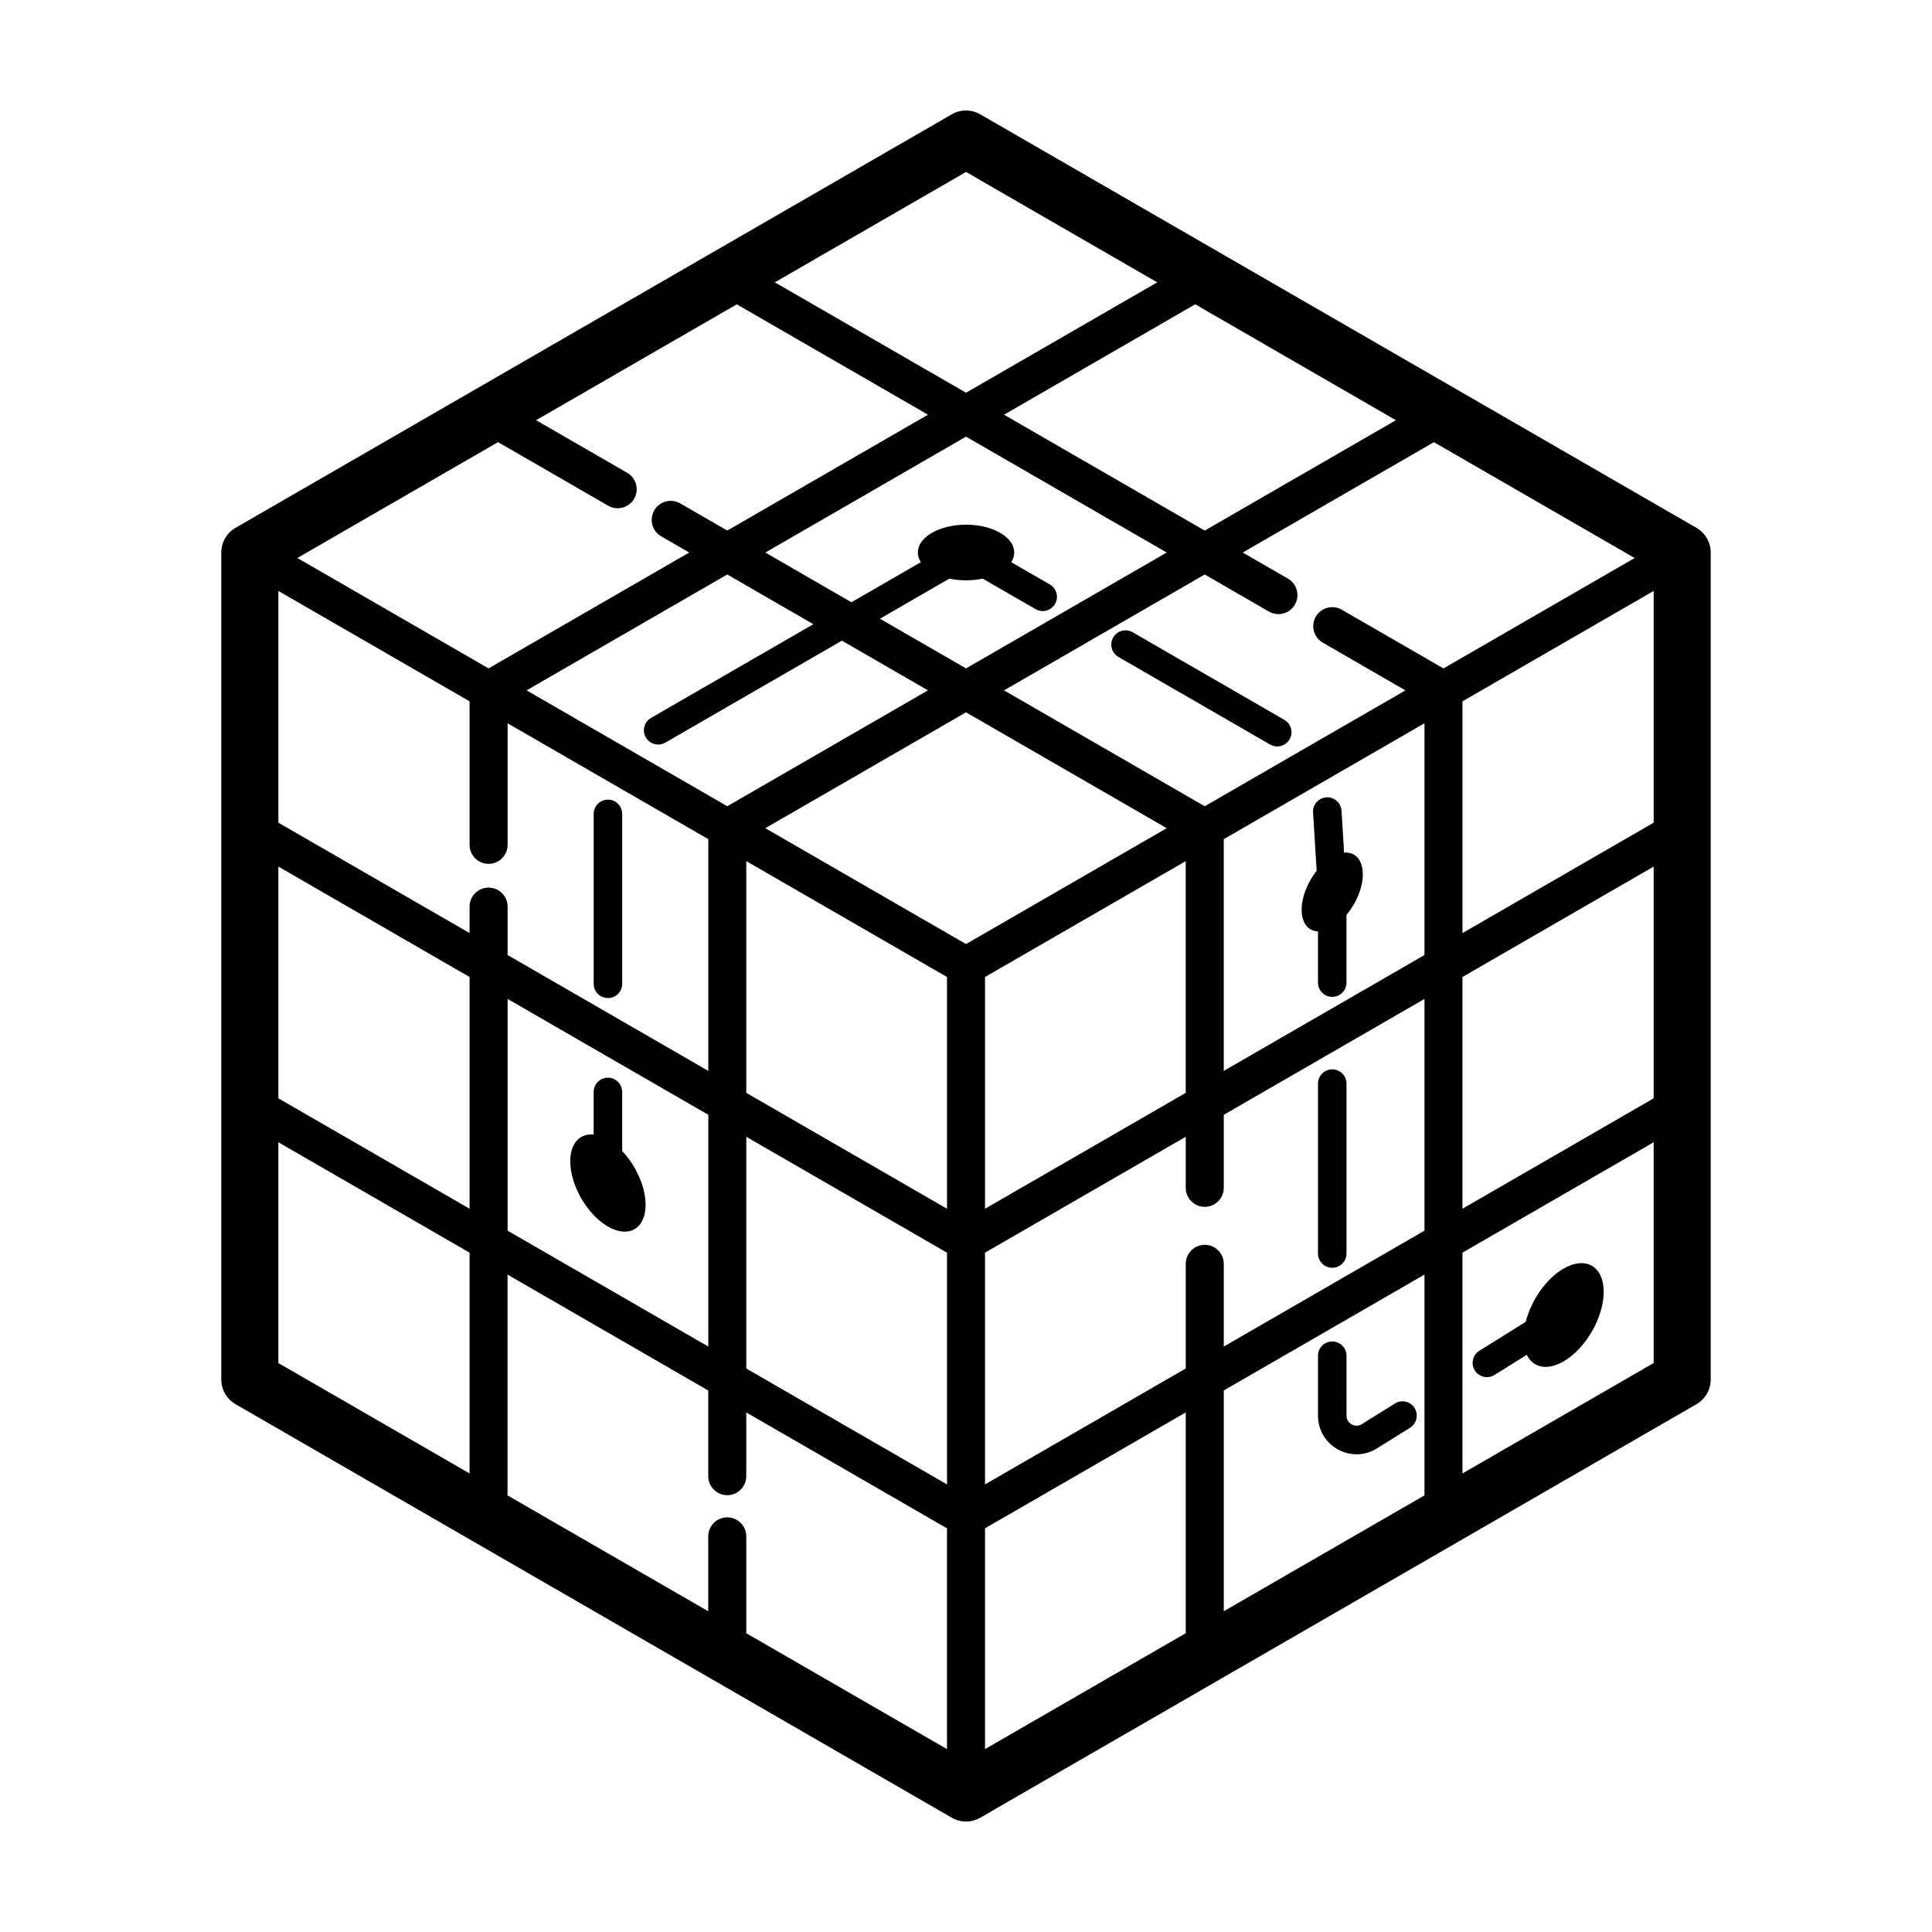 <?xml version="1.0" encoding="UTF-8"?>
<!-- Uploaded to: SVG Repo, www.svgrepo.com, Generator: SVG Repo Mixer Tools -->
<svg fill="#000000" width="800px" height="800px" version="1.1" viewBox="144 144 512 512" xmlns="http://www.w3.org/2000/svg">
 <g>
  <path d="m593.57 283.88-189.79-109.58c-2.344-1.355-5.215-1.355-7.559 0l-189.8 109.58c-2.336 1.352-3.777 3.844-3.777 6.543v219.16c0 2.699 1.441 5.195 3.777 6.543l189.8 109.58c1.172 0.68 2.477 1.016 3.781 1.016s2.609-0.336 3.777-1.012l189.8-109.58c2.336-1.352 3.777-3.844 3.777-6.543v-219.16c0-2.703-1.441-5.195-3.781-6.547zm-256.84 262.23c-2.785 0-5.039 2.258-5.039 5.039v19.852l-53.188-30.707v-58.508l53.188 30.707v22.707c0 2.781 2.254 5.039 5.039 5.039 2.785 0 5.039-2.258 5.039-5.039v-16.887l53.191 30.711v58.508l-53.191-30.711v-25.672c0-2.781-2.254-5.039-5.039-5.039zm-60.738-284.94 29.176 16.848c0.789 0.457 1.656 0.676 2.516 0.676 1.742 0 3.438-0.902 4.367-2.519 1.391-2.414 0.562-5.492-1.844-6.883l-24.137-13.934 53.188-30.707 50.664 29.25-53.188 30.707-12.469-7.199c-2.414-1.395-5.492-0.57-6.883 1.844-1.391 2.414-0.562 5.492 1.844 6.883l7.43 4.289-53.184 30.707-50.668-29.258zm237.94-5.812-50.668 29.25-53.188-30.707 50.668-29.258zm63.27 36.523-50.668 29.258-26.953-15.562c-2.41-1.391-5.492-0.562-6.883 1.844-1.391 2.41-0.562 5.492 1.844 6.883l21.91 12.652-53.188 30.707-53.188-30.711 53.188-30.707 17.012 9.824c0.789 0.457 1.656 0.676 2.516 0.676 1.742 0 3.438-0.902 4.367-2.519 1.391-2.414 0.562-5.492-1.844-6.883l-11.977-6.914 50.668-29.25zm5.039 70.137-50.672 29.258v-61.414l50.672-29.258zm-267.09-22.598c0.699 1.215 1.969 1.891 3.273 1.891 0.641 0 1.289-0.16 1.883-0.508l46.801-27.02 22.812 13.168-53.188 30.707-53.184-30.707 53.184-30.707 22.816 13.176-43.02 24.836c-1.805 1.043-2.422 3.356-1.379 5.164zm84.852 54.766-53.188-30.707 53.188-30.707 53.188 30.707zm-5.039 8.73v61.414l-53.191-30.711v-61.414zm0 73.055v61.414l-53.191-30.711v-61.414zm10.074-73.055 53.191-30.707v61.414l-53.191 30.707zm63.27-36.531 53.188-30.707v61.414l-53.188 30.707zm-15.117-75.957-53.188 30.707-22.812-13.168 18.398-10.625c2.852 0.605 5.981 0.605 8.832 0l14.012 8.086c1.812 1.055 4.117 0.422 5.16-1.379 1.043-1.809 0.422-4.117-1.379-5.16l-10.23-5.906c1.668-2.621 0.715-5.668-2.926-7.773-4.996-2.887-13.094-2.887-18.094 0-3.641 2.102-4.594 5.152-2.926 7.773l-18.398 10.621-22.816-13.176 53.18-30.711zm-184.75 39.43v38.027c0 2.781 2.254 5.039 5.039 5.039s5.039-2.258 5.039-5.039v-32.207l53.188 30.707v61.414l-53.188-30.707v-12.832c0-2.781-2.254-5.039-5.039-5.039s-5.039 2.258-5.039 5.039v7.012l-50.672-29.254v-61.414zm-50.672 43.797 50.672 29.258v61.414l-50.672-29.258zm60.75 35.074 53.188 30.707v61.414l-53.188-30.707zm126.52 140.29 53.191-30.711v58.508l-53.191 30.711zm63.27-36.531 53.188-30.707v58.512l-53.188 30.703zm0-11.637v-21.922c0-2.781-2.254-5.039-5.039-5.039s-5.039 2.258-5.039 5.039v27.734l-53.191 30.719v-61.414l53.191-30.711v13.527c0 2.781 2.254 5.039 5.039 5.039s5.039-2.258 5.039-5.039v-19.348l53.188-30.707v61.414zm63.258-97.941 50.672-29.258v61.414l-50.672 29.258zm-131.56-213.34 50.668 29.258-50.668 29.25-50.668-29.258zm-182.24 257.14 50.672 29.258v58.512l-50.672-29.258zm313.8 87.766v-58.512l50.672-29.258v58.512z"/>
  <path d="m308.88 449.04v-15.664c0-2.086-1.691-3.777-3.777-3.777-2.086 0-3.777 1.691-3.777 3.777v11.301c-3.637-0.379-6.203 2.258-6.203 7.078 0 6.363 4.469 14.105 9.98 17.285 5.512 3.184 9.98 0.605 9.98-5.762 0-4.816-2.562-10.414-6.203-14.238z"/>
  <path d="m505.16 375.73c0-3.883-2.047-6.031-4.961-5.769l-0.68-11.113c-0.125-2.086-1.988-3.699-4.004-3.543-2.082 0.125-3.672 1.918-3.543 4l0.957 15.461c-2.371 3.004-3.984 6.898-3.984 10.324 0 3.586 1.77 5.648 4.332 5.738v13.578c0 2.086 1.691 3.777 3.777 3.777 2.086 0 3.777-1.691 3.777-3.777l-0.004-17.938c2.562-3.051 4.332-7.152 4.332-10.738z"/>
  <path d="m558.35 480.2c-4.664 2.695-8.586 8.445-10.02 14.098l-12.289 7.672c-1.773 1.109-2.309 3.438-1.199 5.211 0.715 1.148 1.949 1.777 3.211 1.777 0.684 0 1.371-0.188 1.996-0.574l8.559-5.344c1.641 3.387 5.379 4.266 9.742 1.75 5.879-3.394 10.645-11.648 10.645-18.434 0-6.789-4.766-9.547-10.645-6.156z"/>
  <path d="m305.11 408.5c2.086 0 3.777-1.691 3.777-3.777v-45.031c0-2.086-1.691-3.777-3.777-3.777-2.086 0-3.777 1.691-3.777 3.777v45.031c0 2.082 1.691 3.777 3.777 3.777z"/>
  <path d="m484.37 334.77-40.199-23.211c-1.809-1.047-4.121-0.422-5.16 1.379-1.043 1.809-0.422 4.117 1.379 5.16l40.199 23.211c0.594 0.344 1.246 0.508 1.883 0.508 1.309 0 2.578-0.676 3.273-1.891 1.055-1.805 0.43-4.113-1.375-5.156z"/>
  <path d="m497.06 427.39c-2.086 0-3.777 1.691-3.777 3.777v45.031c0 2.086 1.691 3.777 3.777 3.777 2.086 0 3.777-1.691 3.777-3.777v-45.031c0-2.09-1.691-3.777-3.777-3.777z"/>
  <path d="m518.88 517.14c-1.102-1.77-3.438-2.309-5.203-1.203l-8.77 5.477c-1.195 0.75-2.281 0.301-2.695 0.07-0.414-0.23-1.371-0.91-1.371-2.328l-0.004-15.879c0-2.086-1.691-3.777-3.777-3.777s-3.777 1.691-3.777 3.777v15.887c0 3.769 1.969 7.109 5.266 8.934 1.566 0.871 3.266 1.305 4.957 1.305 1.867 0 3.727-0.523 5.406-1.57l8.77-5.477c1.77-1.113 2.301-3.441 1.199-5.215z"/>
 </g>
</svg>